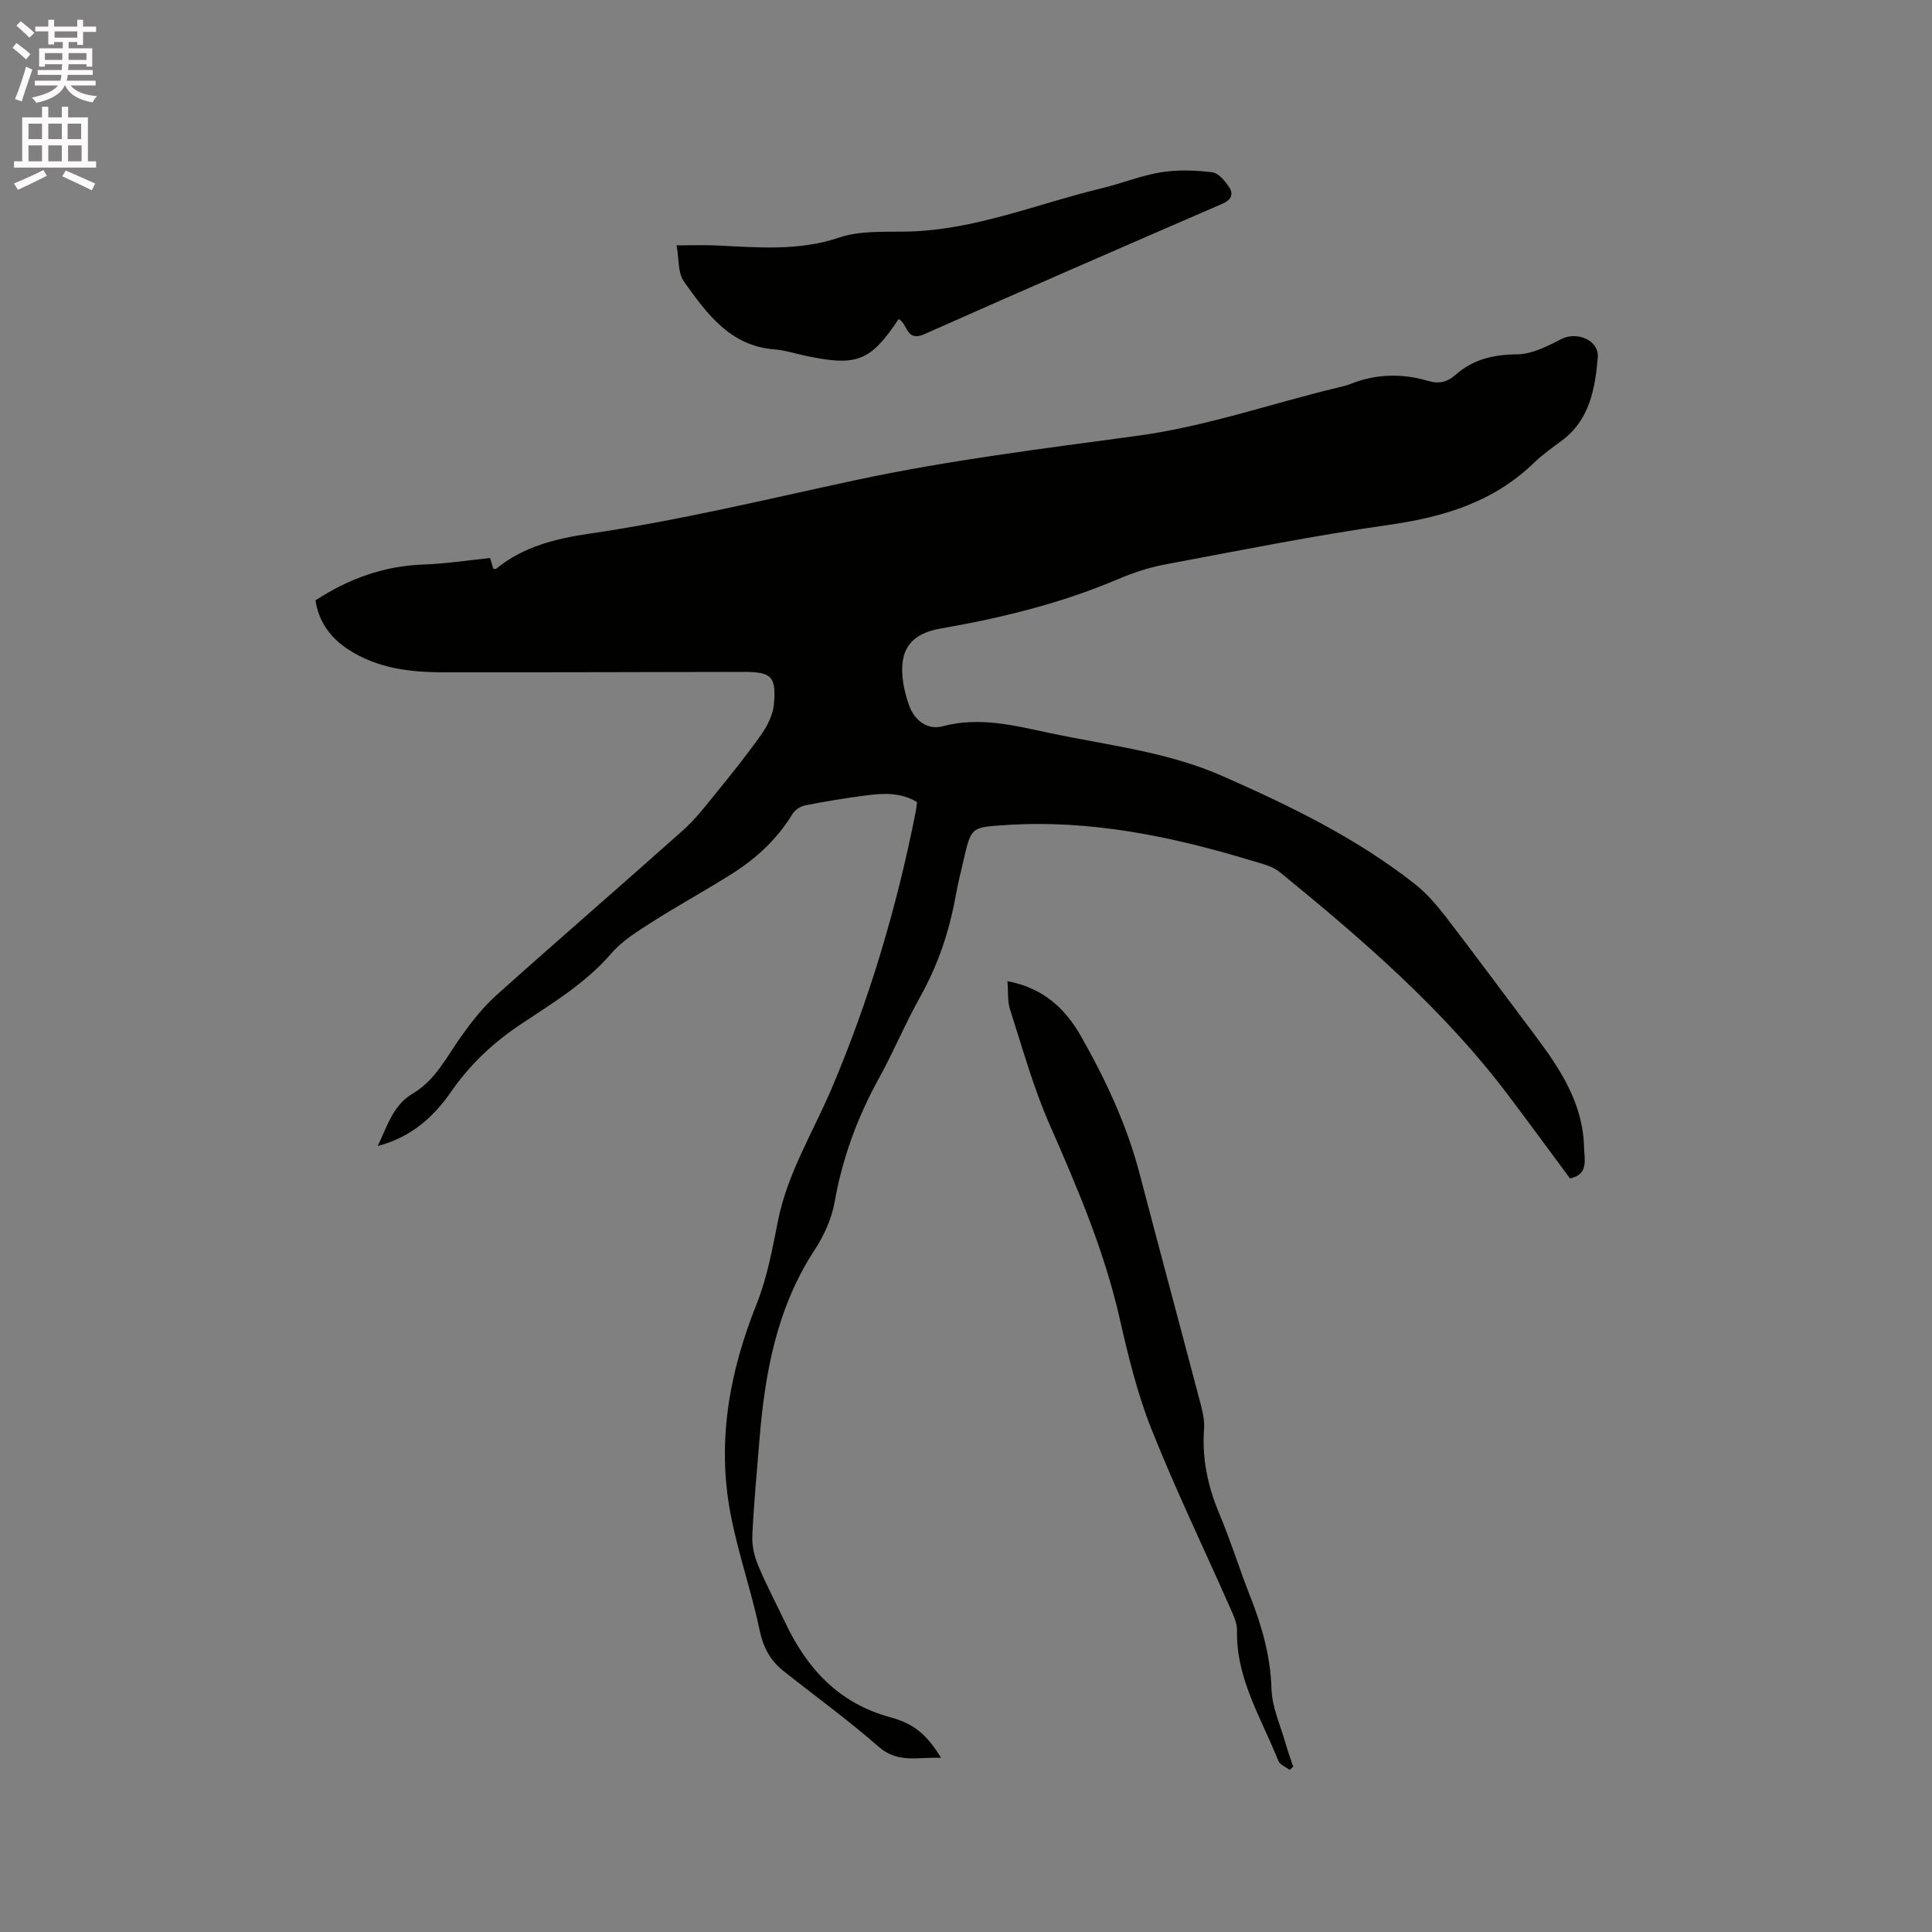 <svg enable-background="new 0 0 400 400" viewBox="0 0 400 400" xmlns="http://www.w3.org/2000/svg"><rect x="0" y="0" width="400" height="400" fill="#808080" stroke="none"/><path d="m2.6 9.9.8-1c.9.7 1.9 1.4 2.9 2.3l-.9 1.1c-1.1-1-2-1.8-2.8-2.4zm.5 10.6c.9-2.1 1.6-4.3 2.3-6.7.4.2.8.4 1.3.6-.7 2.1-1.5 4.3-2.2 6.6zm.3-15.2.9-.9c1 .8 2 1.6 2.8 2.4l-1 1c-.9-.9-1.8-1.7-2.7-2.5zm12.6-1.2h1.2v1.4h2.7v1.1h-2.7v2.7h-1.2v-.6h-1.8v1.3h4.9v3.8h-1.2v-.5h-3.7c0 .4-.1.9-.1 1.2h5.1v1h-5.2c0 .5-.1.9-.2 1.2h6v1h-5.2c1.1 1.3 2.9 2 5.5 2.2-.4.4-.7.8-.9 1.3-2.9-.5-4.8-1.6-5.7-3.5h-.1c-.8 1.7-2.7 2.9-5.9 3.6-.2-.4-.6-.8-.9-1.1 2.8-.6 4.6-1.4 5.4-2.5h-4.8v-1h5.3c.1-.3.2-.7.2-1.2h-4.9v-1h5c0-.4 0-.8.1-1.2h-3.6v.5h-1.2v-3.8h4.9v-1.3h-1.8v.5h-1.2v-2.7h-2.7v-1h2.7v-1.4h1.2v1.4h4.8zm-6.7 8.3h3.6c0-.4 0-.9 0-1.4h-3.6zm1.9-4.6h4.8v-1.3h-4.7v1.3zm6.7 3.2h-3.7v1.4h3.7z" fill="#fcfafa"/><path d="m8.7 22.1h1.3v2.2h2.8v-2.2h1.3v2.2h4.1v9.1h1.7v1.3h-17v-1.3h1.7v-9.1h4.1zm.3 13.1.7 1.2c-1.8.9-3.8 1.9-6 2.9-.2-.4-.5-.8-.8-1.3 2.3-1 4.4-1.9 6.1-2.8zm-3.1-6.4h2.8v-3.2h-2.8zm0 4.6h2.8v-3.3h-2.8zm4.1-4.6h2.8v-3.2h-2.8zm0 4.6h2.8v-3.3h-2.8zm3.6 1.9c2.1.9 4.1 1.8 6.1 2.7l-.7 1.4c-2.2-1.1-4.2-2-6.1-2.9zm3.2-9.7h-2.8v3.2h2.8zm-2.7 7.8h2.8v-3.3h-2.8z" fill="#fcfafa"/><g fill="#010100"><path d="m189.85 166.05c-3.43-2.05-7.03-1.83-10.6-1.36-4.2.54-8.38 1.23-12.53 2.05-.98.19-2.14.94-2.65 1.78-3.1 5.11-7.34 9.08-12.3 12.24-5.44 3.47-11.14 6.55-16.58 10.02-3.07 1.96-6.34 3.95-8.67 6.66-5.31 6.16-12.13 10.24-18.71 14.63-5.65 3.77-10.45 8.25-14.31 13.82-3.69 5.33-8.28 9.53-15.3 11.38 2.05-4.27 3.19-8.47 7.24-10.85 4.68-2.75 6.98-7.52 9.97-11.74 2.18-3.07 4.56-6.12 7.35-8.62 12.79-11.47 25.8-22.69 38.62-34.13 2.5-2.23 4.59-4.93 6.71-7.54 3.27-4.03 6.54-8.07 9.52-12.31 1.28-1.82 2.43-4.1 2.62-6.26.53-5.8-.53-6.71-6.26-6.71-20.78.03-41.55.11-62.33.08-6.85-.01-13.57-.85-19.5-4.7-3.7-2.4-6.14-5.72-6.83-10.19 6.88-4.49 14.19-7.14 22.38-7.42 4.52-.15 9.02-.86 13.79-1.35.13.46.39 1.33.64 2.21.2.02.47.13.58.04 5.63-4.64 12.48-6.29 19.39-7.3 18.57-2.72 36.76-7.15 55.08-11.08 19.23-4.12 38.85-6.53 58.37-9.18 14.16-1.92 27.56-6.64 41.33-9.95.93-.22 1.87-.43 2.75-.78 5.31-2.13 10.72-2.2 16.13-.61 2.2.65 3.94.2 5.55-1.23 3.67-3.26 7.89-4.25 12.81-4.29 3.05-.03 6.24-1.66 9.08-3.13 3.28-1.7 7.93.17 7.61 3.83-.56 6.42-1.66 12.84-7.41 17.14-1.95 1.46-3.98 2.86-5.72 4.55-8.39 8.16-18.7 11.29-30.05 12.91-15.6 2.22-31.08 5.33-46.58 8.24-3.3.62-6.57 1.73-9.67 3.05-11.78 5-24.07 8-36.63 10.18-6.44 1.12-8.71 4.69-7.75 11.15.23 1.56.66 3.11 1.17 4.6 1.08 3.21 3.79 5.34 6.99 4.49 7.66-2.04 14.9-.15 22.25 1.41 11.99 2.54 24.25 3.85 35.65 8.87 14 6.17 27.71 12.81 39.8 22.31 2.46 1.93 4.58 4.38 6.5 6.87 6.26 8.14 12.35 16.41 18.52 24.61 5.21 6.93 9.92 14.13 10.09 23.18.05 2.31 1.04 5.55-2.91 6.36-4.22-5.7-8.4-11.41-12.66-17.06-13.44-17.86-30.24-32.33-47.42-46.36-1.55-1.27-3.81-1.76-5.81-2.37-16.61-5.04-33.45-8.53-50.97-7.37-7.08.47-7.1.36-8.69 7.24-.57 2.47-1.19 4.94-1.64 7.44-1.32 7.35-3.66 14.29-7.33 20.85-3.1 5.54-5.54 11.44-8.61 17-4.44 8.05-7.52 16.48-9.13 25.56-.61 3.43-2.19 6.91-4.12 9.86-7.89 12.04-10.32 25.57-11.45 39.52-.53 6.55-1.15 13.1-1.46 19.66-.09 2.01.39 4.2 1.17 6.07 1.71 4.1 3.8 8.04 5.71 12.05 4.51 9.49 11.08 16.58 21.63 19.45 5.14 1.4 7.69 3.74 10.57 8.43-4.63-.25-8.87 1.26-12.95-2.32-6.28-5.51-13.08-10.44-19.65-15.64-2.74-2.17-4.22-4.87-4.97-8.47-1.7-8.17-4.53-16.11-6.06-24.31-2.79-14.88-.18-29.18 5.42-43.17 2.18-5.45 3.27-11.38 4.42-17.18 1.96-9.94 7.3-18.46 11.17-27.59 7.85-18.5 13.52-37.64 17.39-57.34.12-.6.16-1.22.24-1.88z"/><path d="m186.06 66.05c-5.85 8.77-8.62 9.86-19.22 7.62-2.18-.46-4.33-1.16-6.53-1.34-9.22-.72-13.99-7.46-18.69-14.01-1.3-1.81-1.03-4.75-1.54-7.52 3.24 0 5.75-.1 8.26.02 8.53.4 16.96 1.21 25.42-1.64 4.28-1.44 9.22-1.15 13.87-1.23 14.12-.26 27.06-5.75 40.5-8.98 4.11-.99 8.1-2.63 12.26-3.3 3.46-.56 7.11-.43 10.6 0 1.31.16 2.68 1.84 3.53 3.15.93 1.44.33 2.61-1.47 3.38-20.59 8.93-41.18 17.86-61.68 26.99-3.79 1.67-3.38-2.12-5.31-3.14z"/><path d="m208.58 203.14c7.35 1.38 11.94 5.62 15.18 11.32 5.13 9.03 9.53 18.41 12.18 28.53 4.18 15.97 8.48 31.9 12.68 47.87.43 1.62.79 3.35.67 4.99-.46 6.16.78 11.91 3.17 17.59 2.38 5.65 4.19 11.54 6.44 17.24 2.42 6.14 4.15 12.31 4.35 19.03.12 3.79 1.87 7.54 2.93 11.29.45 1.6 1.03 3.17 1.56 4.75-.24.23-.47.47-.71.7-.81-.62-2.05-1.08-2.37-1.9-3.49-8.78-8.77-17-8.55-26.99.03-1.58-.8-3.25-1.47-4.78-5.42-12.28-11.27-24.4-16.23-36.86-2.92-7.33-4.82-15.13-6.57-22.85-3.18-14.03-8.75-27.1-14.51-40.19-3.39-7.7-5.64-15.91-8.23-23.94-.53-1.65-.33-3.54-.52-5.8z"/></g></svg>